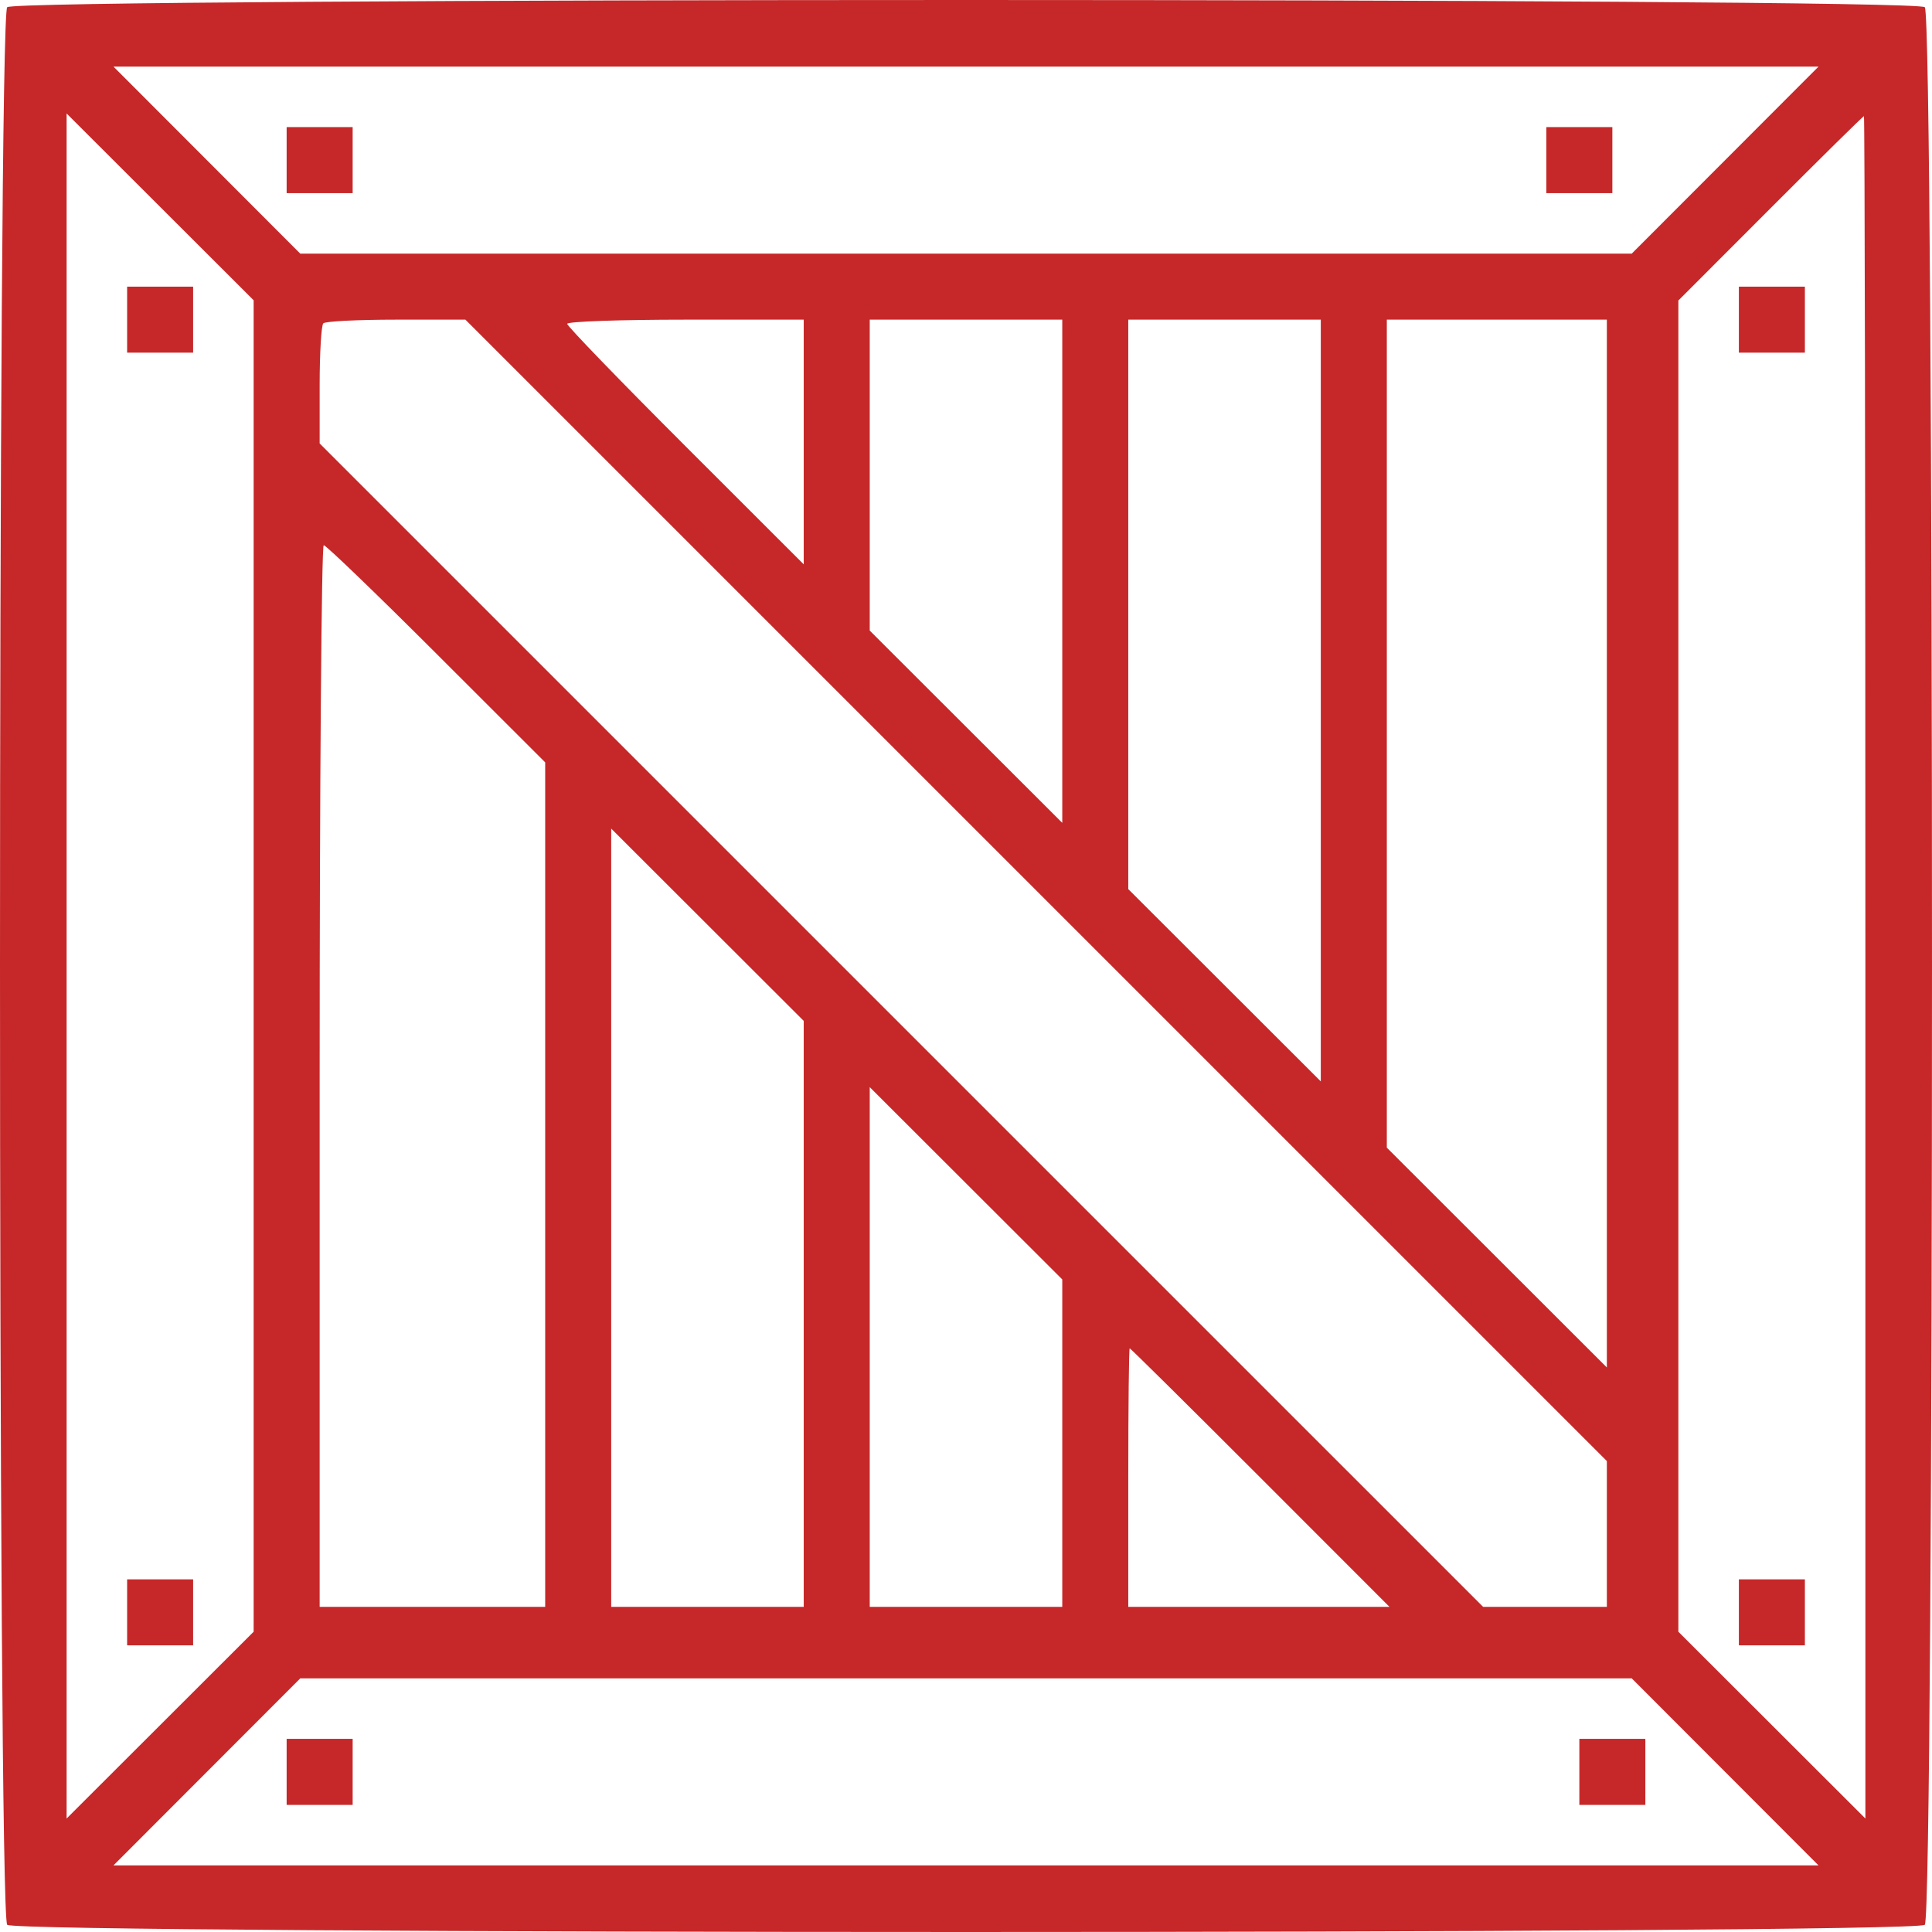 <?xml version="1.0" encoding="UTF-8"?> <svg xmlns="http://www.w3.org/2000/svg" width="336" height="336" viewBox="0 0 336 336" fill="none"> <path fill-rule="evenodd" clip-rule="evenodd" d="M1.252 1.252C-0.417 2.921 -0.417 333.079 1.252 334.748C2.921 336.417 333.079 336.417 334.748 334.748C336.417 333.079 336.417 2.921 334.748 1.252C333.079 -0.417 2.921 -0.417 1.252 1.252ZM300.021 27.848L283.778 44.111H168H52.222L35.979 27.848L19.737 11.584H168H316.263L300.021 27.848ZM44.111 168V283.778L27.848 300.021L11.584 316.263V168V19.737L27.848 35.979L44.111 52.222V168ZM324.416 168.229V316.263L308.152 300.021L291.889 283.778V168.021V52.263L307.903 36.229C316.71 27.409 324.028 20.194 324.166 20.194C324.304 20.194 324.416 86.81 324.416 168.229ZM49.851 27.848V33.588H55.591H61.331V27.848V22.108H55.591H49.851V27.848ZM268.929 27.848V33.588H274.669H280.409V27.848V22.108H274.669H268.929V27.848ZM22.108 55.591V61.331H27.848H33.588V55.591V49.851H27.848H22.108V55.591ZM302.412 55.591V61.331H308.152H313.893V55.591V49.851H308.152H302.412V55.591ZM180.196 154.844L279.452 254.097V266.774V279.452H268.692H257.931L156.761 178.286L55.591 77.12V66.993C55.591 61.424 55.878 56.579 56.229 56.229C56.579 55.878 62.283 55.591 68.903 55.591H80.939L180.196 154.844ZM139.778 76.868V98.147L119.21 77.594C107.897 66.291 98.641 56.716 98.641 56.317C98.641 55.917 107.897 55.591 119.21 55.591H139.778V76.868ZM184.742 99.348V143.106L168 126.385L151.258 109.663V82.627V55.591H168H184.742V99.348ZM229.705 121.83V188.07L212.964 171.348L196.222 154.627V105.109V55.591H212.964H229.705V121.83ZM279.452 146.705V237.819L260.319 218.704L241.185 199.588V127.589V55.591H260.319H279.452V146.705ZM75.912 113.7L94.815 132.585V206.019V279.452H75.203H55.591V187.133C55.591 136.358 55.91 94.815 56.3 94.815C56.689 94.815 65.515 103.313 75.912 113.7ZM139.778 228.499V279.452H123.036H106.295V211.778V144.103L123.036 160.825L139.778 177.547V228.499ZM184.742 250.981V279.452H168H151.258V234.26V189.067L168 205.789L184.742 222.51V250.981ZM219.182 256.971L241.648 279.452H218.935H196.222V256.971C196.222 244.606 196.333 234.489 196.469 234.489C196.604 234.489 206.826 244.606 219.182 256.971ZM22.108 280.409V286.149H27.848H33.588V280.409V274.669H27.848H22.108V280.409ZM302.412 280.409V286.149H308.152H313.893V280.409V274.669H308.152H302.412V280.409ZM300.021 308.152L316.263 324.416H168H19.737L35.979 308.152L52.222 291.889H168H283.778L300.021 308.152ZM49.851 308.152V313.893H55.591H61.331V308.152V302.412H55.591H49.851V308.152ZM274.669 308.152V313.893H280.409H286.149V308.152V302.412H280.409H274.669V308.152Z" fill="#C62829"></path> </svg> 